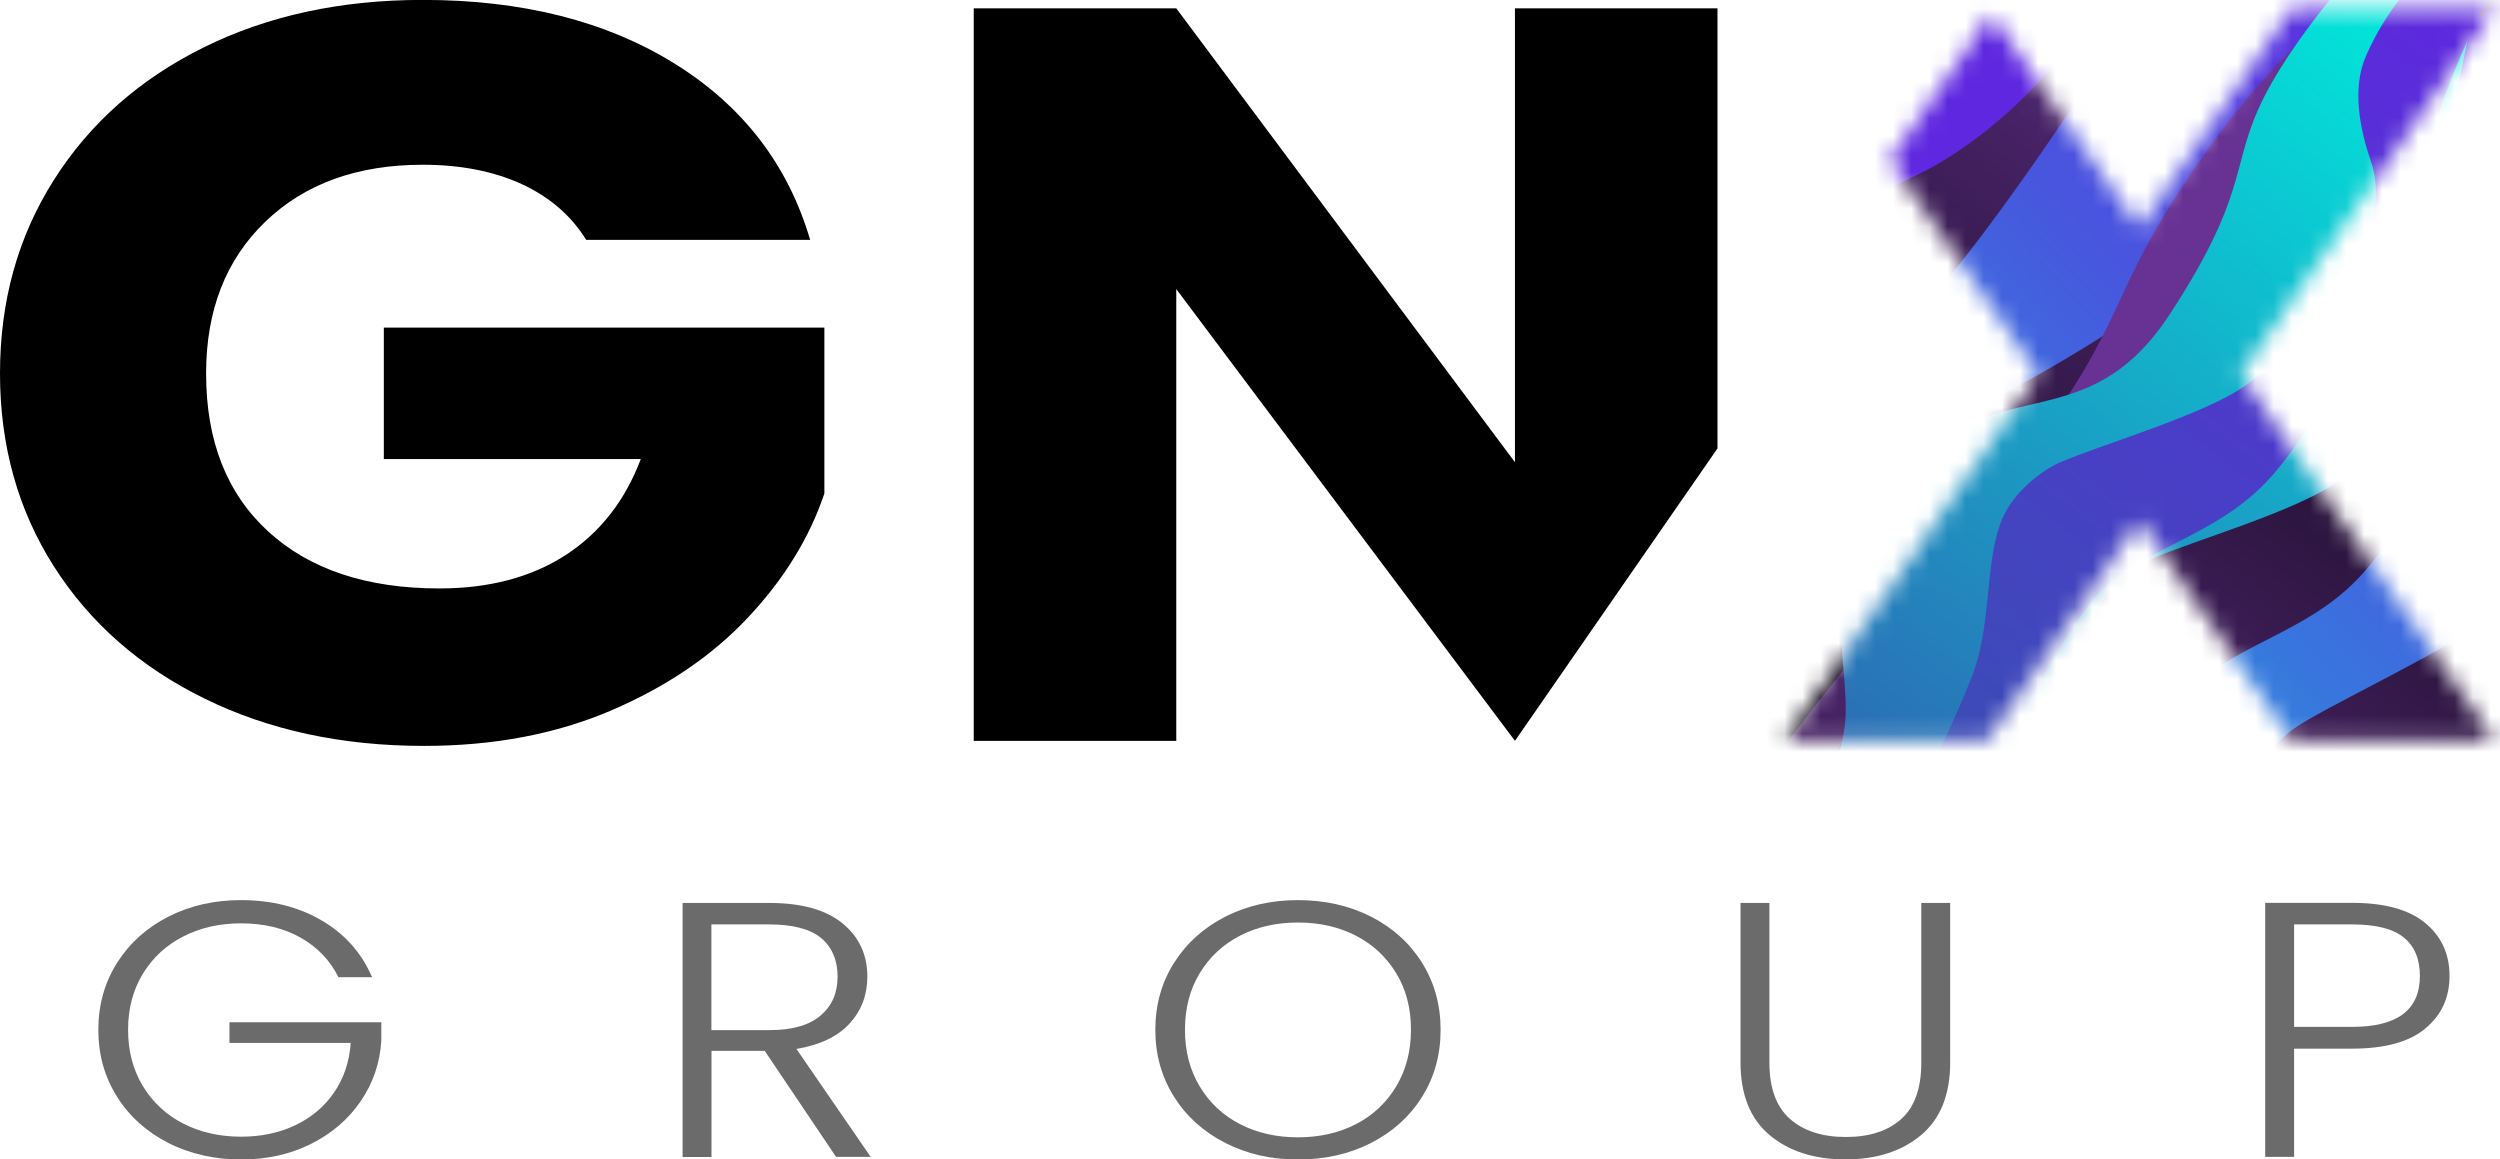 <svg xmlns="http://www.w3.org/2000/svg" width="138" height="64" viewBox="0 0 138 64" fill="none"><path d="M32.361 13.245C31.534 11.904 30.343 10.877 28.8 10.162C27.251 9.454 25.43 9.094 23.343 9.094C19.724 9.094 16.828 10.139 14.649 12.235C12.469 14.331 11.377 17.124 11.377 20.614C11.377 24.341 12.521 27.245 14.81 29.341C17.1 31.437 20.25 32.482 24.256 32.482C27.002 32.482 29.326 31.866 31.222 30.641C33.118 29.41 34.5 27.645 35.373 25.34H21.187V18.082H45.506V27.239C44.68 29.695 43.269 31.983 41.286 34.09C39.304 36.204 36.783 37.911 33.737 39.217C30.684 40.524 27.239 41.174 23.406 41.174C18.874 41.174 14.828 40.303 11.278 38.555C7.723 36.808 4.96 34.381 2.977 31.268C0.994 28.156 0 24.608 0 20.614C0 16.619 0.989 13.06 2.977 9.93C4.96 6.8 7.717 4.362 11.249 2.614C14.781 0.866 18.811 -0.005 23.343 -0.005C28.835 -0.005 33.465 1.168 37.234 3.508C41.003 5.848 43.501 9.094 44.72 13.24H32.361V13.245Z" fill="black"></path><path d="M18.678 53.937C18.221 53.013 17.527 52.288 16.597 51.759C15.66 51.231 14.568 50.969 13.307 50.969C12.122 50.969 11.059 51.208 10.122 51.69C9.18 52.171 8.434 52.856 7.891 53.745C7.347 54.633 7.07 55.667 7.07 56.846C7.07 58.024 7.342 59.058 7.891 59.958C8.44 60.858 9.18 61.543 10.122 62.025C11.065 62.507 12.128 62.745 13.307 62.745C14.417 62.745 15.412 62.536 16.302 62.112C17.192 61.688 17.903 61.09 18.441 60.306C18.978 59.522 19.285 58.611 19.36 57.571H12.666V56.428H21.048V57.449C20.973 58.68 20.591 59.795 19.909 60.788C19.227 61.787 18.314 62.571 17.163 63.145C16.019 63.72 14.729 64.005 13.302 64.005C11.874 64.005 10.492 63.703 9.296 63.093C8.099 62.483 7.151 61.636 6.463 60.544C5.775 59.453 5.428 58.222 5.428 56.846C5.428 55.469 5.775 54.233 6.463 53.147C7.157 52.055 8.099 51.208 9.296 50.598C10.492 49.988 11.833 49.686 13.302 49.686C15.001 49.686 16.487 50.064 17.764 50.813C19.042 51.562 19.967 52.607 20.539 53.942H18.672L18.678 53.937Z" fill="#6B6B6B"></path><path d="M46.154 63.865L42.212 58.007H39.275V63.865H37.679V49.843H42.46C44.235 49.843 45.582 50.215 46.501 50.964C47.42 51.713 47.877 52.694 47.877 53.913C47.877 54.929 47.547 55.794 46.888 56.509C46.229 57.223 45.252 57.687 43.963 57.902L48.062 63.86H46.148L46.154 63.865ZM39.275 56.863H42.483C43.726 56.863 44.663 56.596 45.293 56.062C45.923 55.527 46.235 54.813 46.235 53.913C46.235 53.013 45.928 52.276 45.322 51.776C44.715 51.277 43.755 51.028 42.454 51.028H39.269V56.863H39.275Z" fill="#6B6B6B"></path><path d="M67.641 63.093C66.445 62.483 65.496 61.636 64.809 60.544C64.121 59.453 63.774 58.222 63.774 56.846C63.774 55.469 64.121 54.233 64.809 53.147C65.502 52.055 66.445 51.208 67.641 50.598C68.838 49.988 70.179 49.686 71.647 49.686C73.116 49.686 74.48 49.988 75.677 50.598C76.873 51.208 77.815 52.055 78.498 53.147C79.18 54.239 79.521 55.469 79.521 56.846C79.521 58.222 79.18 59.458 78.498 60.544C77.815 61.636 76.873 62.483 75.677 63.093C74.48 63.703 73.133 64.005 71.647 64.005C70.162 64.005 68.838 63.703 67.641 63.093ZM74.832 62.06C75.775 61.578 76.515 60.887 77.064 59.981C77.607 59.081 77.885 58.03 77.885 56.84C77.885 55.649 77.613 54.604 77.064 53.71C76.515 52.816 75.775 52.125 74.832 51.643C73.89 51.161 72.826 50.923 71.647 50.923C70.468 50.923 69.398 51.161 68.462 51.643C67.52 52.125 66.774 52.816 66.231 53.71C65.687 54.604 65.41 55.649 65.41 56.84C65.41 58.03 65.681 59.075 66.231 59.981C66.774 60.881 67.52 61.578 68.462 62.06C69.404 62.542 70.468 62.78 71.647 62.78C72.826 62.78 73.896 62.542 74.832 62.06Z" fill="#6B6B6B"></path><path d="M97.672 49.843V58.669C97.672 60.062 98.048 61.09 98.8 61.758C99.551 62.425 100.58 62.762 101.887 62.762C103.193 62.762 104.21 62.431 104.95 61.769C105.685 61.107 106.055 60.074 106.055 58.669V49.843H107.65V58.645C107.65 60.422 107.112 61.764 106.043 62.658C104.974 63.552 103.58 63.999 101.863 63.999C100.147 63.999 98.753 63.552 97.684 62.658C96.615 61.764 96.077 60.422 96.077 58.645V49.843H97.672Z" fill="#6B6B6B"></path><path d="M133.872 56.782C132.976 57.519 131.635 57.885 129.843 57.885H126.634V63.859H125.039V49.837H129.843C131.617 49.837 132.958 50.203 133.86 50.94C134.762 51.678 135.213 52.653 135.213 53.867C135.213 55.08 134.768 56.038 133.872 56.776V56.782ZM133.577 53.873C133.577 52.938 133.282 52.229 132.687 51.748C132.097 51.266 131.143 51.028 129.843 51.028H126.634V56.683H129.843C132.334 56.683 133.577 55.748 133.577 53.873Z" fill="#6B6B6B"></path><path d="M94.805 0.46H83.625V25.514L64.93 0.46H53.75V40.895H64.93V15.957L83.625 40.895L94.805 24.754V0.46Z" fill="black"></path><mask id="mask0_279_49" style="mask-type:luminance" maskUnits="userSpaceOnUse" x="98" y="0" width="40" height="41"><path d="M137.687 0.46H126.507L118.096 12.607L109.905 0.785L104.315 8.856L112.506 20.678L98.499 40.895H109.679L118.096 28.748L126.507 40.895H137.687L123.686 20.678L137.687 0.46Z" fill="white"></path></mask><g mask="url(#mask0_279_49)"><path d="M112.904 -23.482L75.886 25.573L110.752 52.116L147.769 3.061L112.904 -23.482Z" fill="url(#paint0_linear_279_49)"></path><path d="M145.829 1.715L108.548 50.568L123.79 62.303L161.071 13.45L145.829 1.715Z" fill="url(#paint1_linear_279_49)"></path><path d="M99.216 64.307C99.216 64.307 105.083 60.887 107.17 57.304C109.257 53.722 108.893 50.116 109.766 47.457C110.13 46.342 110.968 42.562 113.841 40.483C117.824 37.603 124.397 36.187 127.224 33.591C132.091 29.12 140.04 16.404 140.04 16.404L147.659 1.947L152.272 -3.529L157.694 2.974C157.694 2.974 156.775 3.63 155.798 6.522C155.318 7.945 154.214 18.657 147.595 26.217C140.976 33.777 128.42 38.654 126.31 40.46C122.142 44.014 121.374 46.237 119.079 50.737C116.784 55.237 115.83 56.695 114.055 59.488C112.28 62.28 104.349 69.335 104.349 69.335L99.222 64.313L99.216 64.307Z" fill="url(#paint2_linear_279_49)"></path><path d="M76.335 49.57C76.335 49.57 82.203 46.15 84.29 42.568C86.377 38.985 86.012 35.38 86.885 32.72C87.249 31.605 88.088 27.826 90.961 25.747C94.944 22.867 101.516 21.45 104.343 18.855C109.211 14.384 117.159 1.668 117.159 1.668L124.778 -12.79L129.391 -18.265L134.814 -11.762C134.814 -11.762 133.895 -11.106 132.918 -8.215C132.438 -6.792 131.334 3.921 124.715 11.481C118.096 19.041 105.54 23.918 103.43 25.724C99.262 29.277 98.493 31.501 96.198 36.001C93.903 40.501 92.949 41.958 91.175 44.751C89.4 47.544 81.469 54.599 81.469 54.599L76.341 49.576L76.335 49.57Z" fill="url(#paint3_linear_279_49)"></path><path d="M123.686 -14.329C123.686 -14.329 119.362 -8.691 118.344 -6.304C117.327 -3.918 117.489 -1.653 114.425 2.324C111.361 6.301 108.066 8.508 106.286 9.425C104.505 10.342 100.701 11.73 97.331 16.027C93.961 20.324 93.059 23.302 91.18 26.943C89.302 30.583 86.4 35.13 83.33 38.393C80.261 41.656 78.85 42.852 78.85 42.852L77.52 41.308C77.52 41.308 95.655 16.637 95.84 16.282C96.025 15.928 104.476 6.574 104.627 6.371C104.777 6.168 115.917 -9.486 115.917 -9.486L120.72 -16.645L123.68 -14.329H123.686Z" fill="url(#paint4_linear_279_49)"></path><path d="M136.346 -7.489C136.346 -7.489 134.421 -4.58 131.935 -2.135C129.449 0.309 126.322 2.005 121.755 8.415C115.997 16.497 117.824 17.374 111.587 25.41C105.349 33.446 104.985 32.97 101.337 37.511C97.695 42.045 93.354 48.304 93.354 48.304L93.522 50.511C93.522 50.511 96.239 48.903 99.025 45.059C101.967 41 105.089 34.578 109.263 29.637C117.391 20.022 120.94 21.938 125.94 9.454C128.773 2.382 137.797 -5.857 137.797 -5.857L136.346 -7.495V-7.489Z" fill="url(#paint5_linear_279_49)"></path><path d="M103.129 47.381C103.129 47.381 106.65 42.516 107.135 40.216C107.621 37.917 106.696 35.385 109.193 31.96C111.697 28.534 115.049 27.111 116.951 26.641C118.853 26.171 123.102 25.793 125.883 22.112C128.663 18.431 128.813 15.441 129.958 12.026C131.103 8.612 133.218 4.513 135.959 1.871C138.699 -0.777 140.051 -1.659 140.051 -1.659L142.19 0.425C142.19 0.425 127.756 21.95 127.64 22.28C127.524 22.611 120.108 30.299 119.986 30.479C119.865 30.659 111.165 44.426 111.165 44.426L107.54 50.807L103.141 47.387L103.129 47.381Z" fill="url(#paint6_linear_279_49)"></path><path d="M107.031 49.524C107.031 49.524 109.326 47.579 109.702 44.188C110.078 40.791 107.823 35.589 112.298 30.653C117.94 24.429 122.952 28.726 127.663 21.508C132.369 14.291 130.767 13.217 133.201 8.885C135.635 4.554 140.213 -0.028 140.213 -0.028L144.878 1.807C144.878 1.807 142.815 14.947 140.416 19.691C136.831 26.775 131.623 30.026 131.542 30.206C131.461 30.392 120.31 38.213 120.31 38.213L112.864 53.577L107.026 49.518L107.031 49.524Z" fill="url(#paint7_linear_279_49)"></path><path d="M99.169 45.32C99.169 45.32 101.464 43.375 101.84 39.984C102.216 36.587 99.961 31.385 104.436 26.449C110.078 20.225 115.09 24.522 119.801 17.304C124.507 10.087 122.905 9.013 125.339 4.681C127.773 0.35 132.351 -4.231 132.351 -4.231L137.016 -2.397C137.016 -2.397 134.953 10.743 132.554 15.487C128.969 22.571 123.761 25.822 123.68 26.002C123.599 26.188 112.448 34.009 112.448 34.009L105.002 49.373L99.164 45.314L99.169 45.32Z" fill="url(#paint8_linear_279_49)"></path><path d="M118.766 30.851C121.044 29.852 126.807 28.209 129.097 26.548C131.386 24.888 133.848 22.913 135.005 20.376C136.161 17.839 136.548 15.969 135.958 14.233C135.369 12.497 134.872 10.226 135.698 8.363C136.976 5.477 139.097 3.212 141.34 1.604C143.583 -0.004 145.659 -0.422 145.659 -0.422C145.659 -0.422 142.364 4.827 140.676 8.967C138.988 13.106 137.34 19.023 136.161 21.729C134.982 24.435 132.635 29.486 129.952 32.151C127.27 34.816 123.773 35.507 121.252 37.737C118.732 39.967 112.384 53.014 112.384 53.014L109.823 51.039C109.823 51.039 112.061 47.416 113.939 42.632C115.015 39.897 114.645 36.529 115.506 34.195C116.234 32.227 118.229 31.077 118.766 30.845V30.851Z" fill="url(#paint9_linear_279_49)"></path><path d="M113.685 25.538C115.963 24.539 121.726 22.896 124.015 21.235C126.305 19.575 128.767 17.6 129.923 15.063C131.079 12.531 131.467 10.656 130.877 8.92C130.288 7.184 129.79 4.914 130.617 3.05C131.895 0.164 134.016 -2.101 136.259 -3.709C138.502 -5.317 140.577 -5.735 140.577 -5.735C140.577 -5.735 137.282 -0.486 135.594 3.654C133.906 7.793 132.259 13.71 131.079 16.416C129.9 19.122 127.553 24.173 124.871 26.838C122.189 29.503 118.691 30.194 116.171 32.424C113.65 34.654 107.303 47.701 107.303 47.701L104.742 45.726C104.742 45.726 106.979 42.103 108.858 37.319C109.933 34.584 109.563 31.216 110.425 28.882C111.153 26.914 113.147 25.764 113.685 25.532V25.538Z" fill="url(#paint10_linear_279_49)"></path></g><defs><linearGradient id="paint0_linear_279_49" x1="90.963" y1="43.824" x2="128.156" y2="-5.03" gradientUnits="userSpaceOnUse"><stop></stop><stop offset="1" stop-color="#683295"></stop></linearGradient><linearGradient id="paint1_linear_279_49" x1="108.271" y1="57.152" x2="145.727" y2="8.501" gradientUnits="userSpaceOnUse"><stop stop-color="#683295"></stop><stop offset="0.96"></stop></linearGradient><linearGradient id="paint2_linear_279_49" x1="86.171" y1="65.234" x2="148.133" y2="7.02" gradientUnits="userSpaceOnUse"><stop stop-color="#02E4DA"></stop><stop offset="1" stop-color="#5F27E0"></stop></linearGradient><linearGradient id="paint3_linear_279_49" x1="63.258" y1="50.461" x2="125.219" y2="-7.754" gradientUnits="userSpaceOnUse"><stop stop-color="#02E4DA"></stop><stop offset="1" stop-color="#5F27E0"></stop></linearGradient><linearGradient id="paint4_linear_279_49" x1="188.162" y1="-156.285" x2="142.996" y2="-99.612" gradientUnits="userSpaceOnUse"><stop stop-color="#02E4DA"></stop><stop offset="1" stop-color="#5F27E0"></stop></linearGradient><linearGradient id="paint5_linear_279_49" x1="100.404" y1="10.473" x2="57.2" y2="67.908" gradientUnits="userSpaceOnUse"><stop stop-color="#683295"></stop><stop offset="0.96"></stop></linearGradient><linearGradient id="paint6_linear_279_49" x1="71.077" y1="29.792" x2="108.506" y2="-18.825" gradientUnits="userSpaceOnUse"><stop stop-color="#02E4DA"></stop><stop offset="1" stop-color="#5F27E0"></stop></linearGradient><linearGradient id="paint7_linear_279_49" x1="99.456" y1="50.673" x2="136.579" y2="2.453" gradientUnits="userSpaceOnUse"><stop stop-color="#3454AD"></stop><stop offset="0.99" stop-color="#02E4DA"></stop></linearGradient><linearGradient id="paint8_linear_279_49" x1="91.579" y1="46.457" x2="128.698" y2="-1.756" gradientUnits="userSpaceOnUse"><stop stop-color="#3454AD"></stop><stop offset="0.99" stop-color="#02E4DA"></stop></linearGradient><linearGradient id="paint9_linear_279_49" x1="76.917" y1="32.773" x2="115.1" y2="-16.823" gradientUnits="userSpaceOnUse"><stop stop-color="#683295"></stop><stop offset="0.96"></stop></linearGradient><linearGradient id="paint10_linear_279_49" x1="71.79" y1="27.423" x2="109.974" y2="-22.173" gradientUnits="userSpaceOnUse"><stop stop-color="#3454AD"></stop><stop offset="1" stop-color="#5F27E0"></stop></linearGradient></defs></svg>